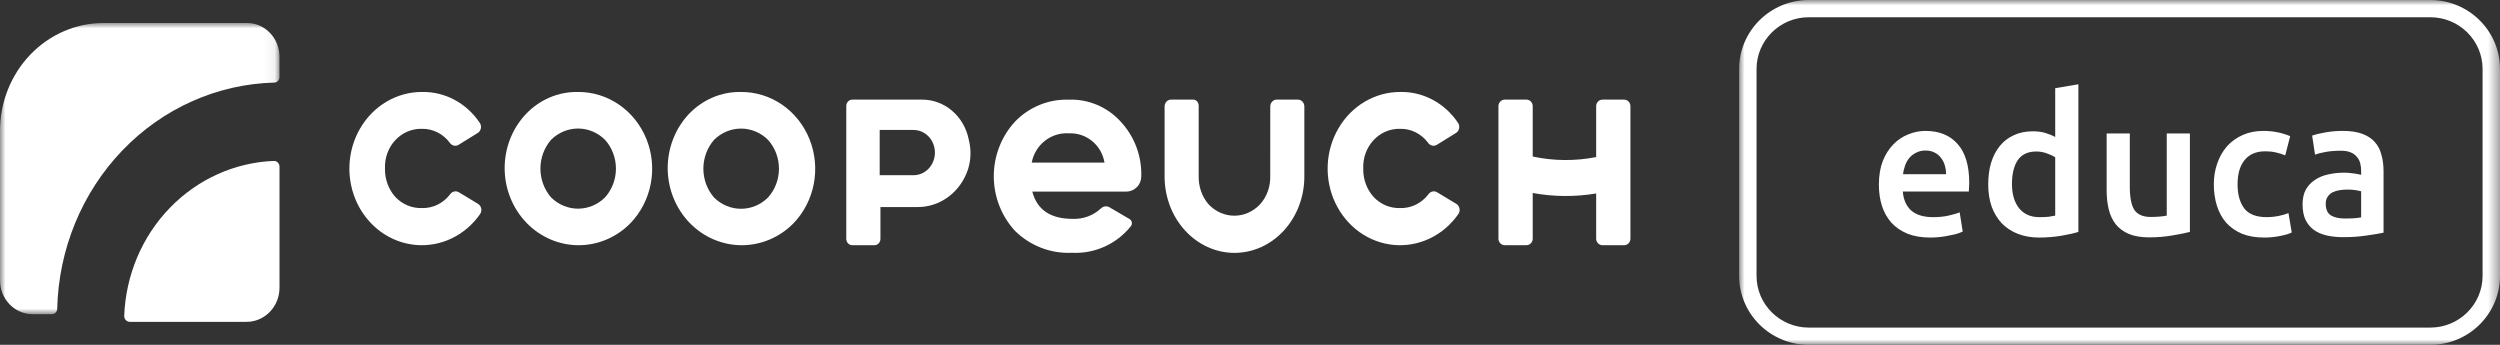 <?xml version="1.0" encoding="UTF-8"?>
<svg width="232px" height="32px" viewBox="0 0 232 32" version="1.1" xmlns="http://www.w3.org/2000/svg" xmlns:xlink="http://www.w3.org/1999/xlink">
    <rect x="0" y="0" width="232" height="32" fill="#333333" stroke="none"/>
    <title>Group 27</title>
    <defs>
        <polygon id="path-1" points="0 0 70.609 0 70.609 32 0 32"></polygon>
        <polygon id="path-3" points="0 0 25.938 0 25.938 27.022 0 27.022"></polygon>
    </defs>
    <g id="Banner-Coopeuch-Educa---Desk-y-Mobile" stroke="none" stroke-width="1" fill="none" fill-rule="evenodd">
        <g id="Banner-Home-PassCoopeuch-2023---Concurso---Desk-B" transform="translate(-145, -32)">
            <g id="Group-27" transform="translate(145, 32)">
                <g id="Group-3" transform="translate(161.391, 0)">
                    <mask id="mask-2" fill="white">
                        <use xlink:href="#path-1"></use>
                    </mask>
                    <g id="Clip-2"></g>
                    <path d="M6.463,1.6 C3.79,1.6 1.616,3.753 1.616,6.4 L1.616,25.6 C1.616,28.247 3.79,30.4 6.463,30.4 L64.145,30.4 C66.818,30.4 68.993,28.247 68.993,25.6 L68.993,6.4 C68.993,3.753 66.818,1.6 64.145,1.6 L6.463,1.6 Z M64.145,32 L6.463,32 C2.9,32 0,29.129 0,25.6 L0,6.4 C0,2.871 2.9,-0 6.463,-0 L64.145,-0 C67.709,-0 70.609,2.871 70.609,6.4 L70.609,25.6 C70.609,29.129 67.709,32 64.145,32 L64.145,32 Z" id="Fill-1" fill="#FFFFFF" mask="url(#mask-2)"></path>
                </g>
                <path d="M25.407,14.934 C21.771,15.077 18.32,16.638 15.747,19.305 C13.173,21.972 11.666,25.548 11.528,29.317 C11.526,29.388 11.538,29.459 11.562,29.526 C11.587,29.592 11.624,29.653 11.672,29.704 C11.719,29.756 11.776,29.796 11.84,29.824 C11.903,29.852 11.971,29.867 12.04,29.867 L22.882,29.867 C23.283,29.867 23.681,29.785 24.052,29.626 C24.422,29.467 24.759,29.234 25.043,28.939 C25.327,28.645 25.552,28.296 25.705,27.912 C25.859,27.528 25.938,27.116 25.938,26.7 L25.938,15.464 C25.938,15.392 25.924,15.322 25.897,15.256 C25.87,15.191 25.831,15.131 25.781,15.082 C25.732,15.032 25.673,14.994 25.609,14.968 C25.545,14.943 25.476,14.931 25.407,14.934" id="Fill-4" fill="#FFFFFF"></path>
                <g id="Group-8" transform="translate(0, 2.133)">
                    <mask id="mask-4" fill="white">
                        <use xlink:href="#path-3"></use>
                    </mask>
                    <g id="Clip-7"></g>
                    <path d="M22.922,0.001 L9.613,0.001 C7.063,0.001 4.618,1.057 2.816,2.934 C1.013,4.813 -9.49935259e-05,7.36 -9.49935259e-05,10.016 L-9.49935259e-05,23.88 C-9.49935259e-05,24.713 0.318,25.512 0.883,26.102 C1.449,26.691 2.216,27.022 3.017,27.022 L4.814,27.022 C4.945,27.022 5.071,26.968 5.163,26.872 C5.256,26.776 5.308,26.645 5.309,26.509 C5.442,20.988 7.607,15.731 11.355,11.827 C15.105,7.922 20.151,5.668 25.45,5.531 C25.58,5.529 25.704,5.474 25.795,5.377 C25.887,5.281 25.938,5.151 25.938,5.015 L25.938,3.142 C25.938,2.729 25.86,2.321 25.709,1.939 C25.557,1.558 25.335,1.212 25.055,0.92 C24.775,0.628 24.442,0.397 24.076,0.239 C23.71,0.081 23.318,0 22.922,0" id="Fill-6" fill="#FFFFFF" mask="url(#mask-4)"></path>
                </g>
                <path d="M39.137,19.307 C38.686,19.322 38.236,19.238 37.816,19.062 C37.396,18.886 37.015,18.622 36.694,18.284 C36.377,17.933 36.127,17.52 35.961,17.066 C35.795,16.613 35.716,16.13 35.727,15.644 C35.707,15.16 35.78,14.678 35.943,14.226 C36.106,13.773 36.355,13.361 36.675,13.015 C36.995,12.669 37.379,12.397 37.803,12.214 C38.226,12.032 38.681,11.943 39.138,11.955 C39.639,11.942 40.136,12.053 40.589,12.279 C41.043,12.505 41.44,12.84 41.749,13.257 C41.839,13.387 41.971,13.478 42.119,13.512 C42.268,13.545 42.423,13.52 42.556,13.44 L44.335,12.338 C44.407,12.293 44.47,12.232 44.52,12.161 C44.569,12.089 44.604,12.007 44.622,11.92 C44.641,11.834 44.642,11.744 44.626,11.656 C44.611,11.569 44.578,11.486 44.531,11.413 C43.927,10.505 43.122,9.769 42.186,9.267 C41.25,8.765 40.213,8.514 39.164,8.535 C38.015,8.531 36.884,8.839 35.879,9.429 C34.875,10.02 34.03,10.873 33.426,11.907 C32.822,12.941 32.479,14.122 32.429,15.337 C32.379,16.551 32.624,17.759 33.141,18.845 C33.658,19.931 34.43,20.858 35.382,21.538 C36.335,22.219 37.437,22.629 38.581,22.731 C39.727,22.832 40.877,22.622 41.924,22.119 C42.97,21.616 43.877,20.838 44.558,19.858 C44.607,19.784 44.641,19.7 44.659,19.612 C44.676,19.523 44.675,19.431 44.656,19.343 C44.638,19.254 44.602,19.171 44.552,19.098 C44.501,19.025 44.437,18.963 44.363,18.918 L42.576,17.84 C42.444,17.762 42.29,17.738 42.143,17.772 C41.995,17.806 41.865,17.896 41.776,18.025 C41.461,18.442 41.058,18.774 40.599,18.997 C40.141,19.22 39.64,19.326 39.135,19.307" id="Fill-9" fill="#FFFFFF"></path>
                <path d="M99.214,9.251 C98.281,9.216 97.351,9.38 96.485,9.732 C95.618,10.084 94.834,10.617 94.182,11.296 C92.919,12.675 92.219,14.491 92.224,16.375 C92.228,18.259 92.938,20.07 94.209,21.442 C94.906,22.125 95.732,22.655 96.638,23.002 C97.543,23.349 98.509,23.504 99.476,23.458 C100.514,23.512 101.55,23.317 102.5,22.889 C103.45,22.461 104.288,21.811 104.945,20.993 C104.984,20.942 105.013,20.884 105.028,20.822 C105.043,20.759 105.045,20.695 105.033,20.631 C105.022,20.568 104.996,20.508 104.96,20.456 C104.923,20.403 104.876,20.36 104.821,20.327 L102.973,19.244 C102.849,19.168 102.703,19.137 102.559,19.153 C102.415,19.17 102.279,19.233 102.174,19.335 C101.819,19.667 101.402,19.924 100.948,20.091 C100.494,20.258 100.012,20.332 99.53,20.309 C97.49,20.309 96.245,19.475 95.796,17.779 L104.52,17.779 C104.888,17.779 105.242,17.63 105.503,17.365 C105.764,17.101 105.91,16.741 105.91,16.367 L105.91,16.353 C105.936,15.424 105.781,14.498 105.453,13.63 C105.126,12.762 104.633,11.968 104.004,11.293 C103.397,10.622 102.655,10.092 101.827,9.739 C101,9.386 100.108,9.219 99.211,9.248 L99.214,9.251 Z M95.743,15.091 C95.894,14.285 96.332,13.563 96.971,13.063 C97.611,12.562 98.408,12.316 99.214,12.373 C99.993,12.341 100.756,12.6 101.361,13.1 C101.966,13.601 102.37,14.308 102.498,15.091 L95.743,15.091 Z" id="Fill-11" fill="#FFFFFF"></path>
                <path d="M117.879,16.322 C117.893,16.812 117.817,17.3 117.652,17.756 C117.488,18.212 117.239,18.626 116.923,18.973 C116.283,19.643 115.43,20.017 114.544,20.017 C113.658,20.017 112.806,19.643 112.166,18.973 C111.858,18.62 111.618,18.204 111.459,17.749 C111.3,17.294 111.224,16.809 111.238,16.322 L111.238,9.803 C111.238,9.655 111.184,9.512 111.088,9.408 C110.992,9.303 110.862,9.244 110.726,9.244 L108.665,9.244 C108.508,9.244 108.358,9.312 108.247,9.433 C108.137,9.554 108.075,9.718 108.075,9.889 L108.075,16.317 C108.066,17.253 108.228,18.181 108.55,19.048 C108.872,19.915 109.349,20.704 109.952,21.368 C110.555,22.033 111.272,22.561 112.063,22.921 C112.854,23.281 113.702,23.467 114.559,23.467 C115.416,23.467 116.264,23.281 117.055,22.921 C117.846,22.561 118.563,22.033 119.166,21.368 C119.769,20.704 120.246,19.915 120.568,19.048 C120.89,18.181 121.052,17.253 121.043,16.317 L121.043,9.889 C121.043,9.718 120.982,9.554 120.871,9.434 C120.76,9.313 120.61,9.245 120.454,9.245 L118.47,9.245 C118.393,9.245 118.316,9.262 118.244,9.294 C118.173,9.326 118.108,9.374 118.053,9.434 C117.999,9.494 117.954,9.565 117.925,9.643 C117.896,9.721 117.881,9.805 117.881,9.89 L117.879,16.322 Z" id="Fill-13" fill="#FFFFFF"></path>
                <path d="M148.124,9.849 L148.124,14.577 C146.177,14.959 144.176,14.942 142.236,14.527 L142.236,9.849 C142.236,9.688 142.175,9.535 142.065,9.421 C141.955,9.308 141.806,9.244 141.652,9.244 L139.64,9.244 C139.486,9.244 139.337,9.308 139.227,9.421 C139.118,9.535 139.056,9.688 139.056,9.849 L139.056,22.149 C139.056,22.229 139.071,22.308 139.1,22.381 C139.13,22.454 139.173,22.521 139.227,22.577 C139.282,22.633 139.345,22.678 139.416,22.708 C139.487,22.739 139.564,22.754 139.64,22.754 L141.652,22.754 C141.806,22.754 141.955,22.69 142.065,22.577 C142.175,22.464 142.236,22.31 142.236,22.149 L142.236,17.91 C144.183,18.266 146.173,18.281 148.124,17.953 L148.124,22.15 C148.124,22.23 148.139,22.309 148.168,22.382 C148.197,22.455 148.241,22.522 148.295,22.578 C148.349,22.634 148.413,22.679 148.484,22.709 C148.555,22.74 148.631,22.756 148.708,22.756 L150.719,22.756 C150.875,22.755 151.023,22.691 151.133,22.578 C151.243,22.465 151.304,22.311 151.304,22.15 L151.304,9.85 C151.304,9.69 151.243,9.536 151.133,9.423 C151.023,9.31 150.875,9.246 150.719,9.246 L148.708,9.246 C148.553,9.246 148.405,9.309 148.295,9.423 C148.185,9.536 148.124,9.69 148.124,9.85" id="Fill-15" fill="#FFFFFF"></path>
                <path d="M89.898,12.939 C89.686,11.881 89.133,10.935 88.333,10.261 C87.533,9.587 86.537,9.228 85.514,9.245 L79.093,9.245 C79.02,9.245 78.947,9.26 78.879,9.29 C78.812,9.32 78.75,9.363 78.698,9.418 C78.646,9.473 78.605,9.538 78.576,9.61 C78.549,9.682 78.534,9.759 78.534,9.836 L78.534,22.165 C78.534,22.243 78.549,22.319 78.577,22.391 C78.605,22.463 78.646,22.528 78.698,22.583 C78.75,22.637 78.812,22.681 78.879,22.711 C78.947,22.74 79.02,22.756 79.093,22.756 L81.147,22.756 C81.22,22.756 81.293,22.74 81.361,22.711 C81.429,22.681 81.49,22.637 81.542,22.583 C81.594,22.528 81.635,22.463 81.662,22.391 C81.691,22.319 81.705,22.243 81.705,22.165 L81.705,19.214 L85.128,19.214 C86.17,19.225 87.189,18.886 88.037,18.246 C88.886,17.605 89.521,16.698 89.851,15.652 C90.116,14.772 90.132,13.83 89.897,12.941 M84.776,16.259 L81.635,16.259 L81.635,12.06 L84.776,12.06 C85.302,12.06 85.807,12.281 86.18,12.675 C86.552,13.069 86.761,13.603 86.761,14.16 C86.761,14.717 86.552,15.251 86.18,15.644 C85.807,16.038 85.302,16.259 84.776,16.259" id="Fill-17" fill="#FFFFFF"></path>
                <path d="M53.643,8.535 C52.739,8.517 51.842,8.692 51.006,9.049 C50.169,9.406 49.412,9.936 48.78,10.609 C47.519,11.958 46.819,13.77 46.832,15.653 C46.846,17.536 47.571,19.337 48.851,20.667 C50.13,21.996 51.861,22.747 53.668,22.756 C55.475,22.764 57.213,22.031 58.504,20.713 C59.467,19.716 60.124,18.443 60.389,17.056 C60.655,15.668 60.519,14.23 59.997,12.924 C59.476,11.618 58.593,10.503 57.461,9.721 C56.33,8.939 55,8.526 53.643,8.535 M56.15,18.314 C55.476,18.987 54.577,19.364 53.642,19.364 C52.707,19.364 51.809,18.987 51.134,18.314 C50.501,17.581 50.151,16.631 50.151,15.646 C50.151,14.661 50.501,13.711 51.134,12.979 C51.808,12.305 52.707,11.928 53.642,11.928 C54.577,11.928 55.476,12.305 56.15,12.979 C56.799,13.703 57.159,14.656 57.159,15.646 C57.159,16.636 56.799,17.59 56.15,18.314" id="Fill-19" fill="#FFFFFF"></path>
                <path d="M68.767,8.535 C67.863,8.517 66.965,8.692 66.128,9.049 C65.291,9.406 64.533,9.938 63.9,10.611 C62.644,11.962 61.948,13.774 61.963,15.655 C61.978,17.537 62.704,19.336 63.982,20.665 C65.261,21.993 66.99,22.744 68.796,22.756 C70.602,22.766 72.34,22.036 73.633,20.724 C74.597,19.725 75.254,18.451 75.52,17.063 C75.786,15.674 75.649,14.235 75.127,12.927 C74.605,11.62 73.722,10.504 72.589,9.722 C71.456,8.94 70.126,8.526 68.766,8.535 M71.278,18.323 C70.603,18.998 69.704,19.375 68.768,19.375 C67.832,19.375 66.933,18.998 66.257,18.323 C65.624,17.591 65.273,16.64 65.273,15.654 C65.273,14.668 65.624,13.717 66.257,12.985 C66.932,12.31 67.832,11.933 68.768,11.933 C69.704,11.933 70.603,12.31 71.278,12.985 C71.927,13.709 72.288,14.663 72.288,15.654 C72.288,16.645 71.927,17.599 71.278,18.323" id="Fill-21" fill="#FFFFFF"></path>
                <path d="M129.92,19.308 C129.469,19.322 129.018,19.239 128.599,19.063 C128.179,18.887 127.797,18.622 127.477,18.284 C127.159,17.934 126.91,17.52 126.744,17.067 C126.578,16.613 126.499,16.13 126.51,15.645 C126.489,15.161 126.562,14.678 126.725,14.226 C126.889,13.773 127.138,13.361 127.458,13.015 C127.777,12.669 128.161,12.396 128.585,12.214 C129.008,12.032 129.463,11.943 129.921,11.955 C130.422,11.942 130.919,12.052 131.373,12.279 C131.826,12.505 132.223,12.84 132.532,13.257 C132.622,13.387 132.753,13.478 132.902,13.512 C133.051,13.546 133.206,13.52 133.339,13.44 L135.117,12.338 C135.189,12.293 135.252,12.232 135.302,12.161 C135.351,12.089 135.386,12.007 135.405,11.92 C135.423,11.834 135.424,11.744 135.409,11.656 C135.393,11.569 135.36,11.486 135.314,11.413 C134.709,10.506 133.904,9.769 132.968,9.267 C132.033,8.765 130.995,8.514 129.946,8.534 C128.797,8.531 127.666,8.839 126.662,9.429 C125.657,10.02 124.813,10.873 124.209,11.907 C123.605,12.941 123.261,14.122 123.211,15.337 C123.161,16.552 123.406,17.759 123.924,18.845 C124.441,19.931 125.213,20.858 126.165,21.539 C127.118,22.219 128.219,22.629 129.364,22.731 C130.509,22.832 131.661,22.622 132.706,22.119 C133.753,21.616 134.659,20.837 135.341,19.857 C135.39,19.784 135.424,19.7 135.441,19.611 C135.458,19.522 135.458,19.431 135.439,19.342 C135.42,19.254 135.386,19.171 135.334,19.097 C135.284,19.024 135.219,18.963 135.146,18.918 L133.358,17.84 C133.226,17.762 133.073,17.738 132.925,17.772 C132.778,17.807 132.648,17.896 132.559,18.025 C132.243,18.442 131.84,18.775 131.382,18.998 C130.924,19.22 130.422,19.327 129.918,19.308" id="Fill-23" fill="#FFFFFF"></path>
                <path d="M217.427,12.148 C218.137,12.148 218.735,12.239 219.221,12.419 C219.706,12.599 220.091,12.851 220.376,13.176 C220.672,13.5 220.879,13.897 220.997,14.366 C221.127,14.822 221.193,15.327 221.193,15.88 L221.193,21.594 C220.861,21.666 220.358,21.75 219.683,21.846 C219.02,21.954 218.268,22.009 217.427,22.009 C216.87,22.009 216.361,21.954 215.9,21.846 C215.438,21.738 215.041,21.564 214.71,21.323 C214.39,21.083 214.135,20.771 213.946,20.386 C213.768,20.001 213.679,19.527 213.679,18.962 C213.679,18.421 213.78,17.965 213.981,17.592 C214.195,17.22 214.478,16.919 214.834,16.691 C215.189,16.451 215.598,16.282 216.059,16.186 C216.533,16.078 217.025,16.024 217.534,16.024 C217.77,16.024 218.019,16.042 218.28,16.078 C218.54,16.102 218.818,16.15 219.115,16.222 L219.115,15.862 C219.115,15.609 219.085,15.369 219.026,15.141 C218.966,14.912 218.86,14.714 218.706,14.546 C218.564,14.366 218.368,14.227 218.12,14.131 C217.883,14.035 217.581,13.987 217.214,13.987 C216.717,13.987 216.261,14.023 215.846,14.095 C215.432,14.167 215.094,14.251 214.834,14.347 L214.567,12.581 C214.84,12.485 215.237,12.389 215.758,12.293 C216.279,12.196 216.835,12.148 217.427,12.148 L217.427,12.148 Z M217.605,20.278 C218.268,20.278 218.771,20.242 219.115,20.17 L219.115,17.754 C218.996,17.718 218.824,17.682 218.599,17.646 C218.374,17.61 218.125,17.592 217.853,17.592 C217.616,17.592 217.374,17.61 217.125,17.646 C216.888,17.682 216.669,17.748 216.468,17.845 C216.279,17.941 216.124,18.079 216.006,18.259 C215.888,18.427 215.828,18.644 215.828,18.908 C215.828,19.425 215.988,19.785 216.308,19.99 C216.628,20.182 217.06,20.278 217.605,20.278 L217.605,20.278 Z M205.443,17.105 C205.443,16.408 205.55,15.759 205.763,15.159 C205.976,14.546 206.278,14.017 206.669,13.572 C207.072,13.128 207.557,12.779 208.126,12.527 C208.694,12.274 209.333,12.148 210.044,12.148 C210.92,12.148 211.749,12.311 212.53,12.635 L212.069,14.42 C211.82,14.311 211.536,14.221 211.216,14.149 C210.908,14.077 210.577,14.041 210.221,14.041 C209.381,14.041 208.741,14.311 208.303,14.852 C207.865,15.381 207.646,16.132 207.646,17.105 C207.646,18.043 207.853,18.788 208.267,19.341 C208.682,19.882 209.381,20.152 210.363,20.152 C210.731,20.152 211.092,20.116 211.447,20.044 C211.802,19.972 212.11,19.882 212.371,19.773 L212.672,21.576 C212.436,21.696 212.075,21.804 211.589,21.9 C211.115,21.996 210.624,22.044 210.115,22.044 C209.321,22.044 208.629,21.924 208.037,21.684 C207.456,21.432 206.971,21.089 206.58,20.657 C206.201,20.212 205.917,19.689 205.728,19.088 C205.538,18.475 205.443,17.815 205.443,17.105 L205.443,17.105 Z M203.223,21.522 C202.809,21.63 202.27,21.738 201.607,21.846 C200.944,21.966 200.215,22.027 199.422,22.027 C198.676,22.027 198.049,21.918 197.539,21.702 C197.042,21.486 196.639,21.185 196.331,20.801 C196.035,20.416 195.822,19.96 195.692,19.431 C195.562,18.89 195.497,18.301 195.497,17.664 L195.497,12.383 L197.646,12.383 L197.646,17.322 C197.646,18.331 197.788,19.052 198.072,19.485 C198.368,19.917 198.877,20.134 199.6,20.134 C199.86,20.134 200.133,20.122 200.417,20.098 C200.713,20.074 200.932,20.044 201.074,20.008 L201.074,12.383 L203.223,12.383 L203.223,21.522 Z M192.873,21.522 C192.447,21.654 191.908,21.774 191.257,21.882 C190.617,21.99 189.943,22.044 189.232,22.044 C188.498,22.044 187.841,21.93 187.26,21.702 C186.68,21.474 186.183,21.149 185.768,20.729 C185.366,20.296 185.052,19.779 184.827,19.178 C184.614,18.566 184.507,17.881 184.507,17.124 C184.507,16.378 184.596,15.705 184.774,15.105 C184.963,14.492 185.236,13.969 185.591,13.536 C185.946,13.104 186.378,12.773 186.888,12.545 C187.397,12.305 187.983,12.185 188.646,12.185 C189.096,12.185 189.493,12.239 189.836,12.347 C190.179,12.455 190.475,12.575 190.724,12.707 L190.724,8.183 L192.873,7.822 L192.873,21.522 Z M186.71,17.07 C186.71,18.031 186.935,18.788 187.385,19.341 C187.835,19.882 188.457,20.152 189.25,20.152 C189.593,20.152 189.883,20.14 190.12,20.116 C190.369,20.08 190.57,20.044 190.724,20.008 L190.724,14.6 C190.535,14.468 190.28,14.347 189.96,14.239 C189.652,14.119 189.321,14.059 188.966,14.059 C188.184,14.059 187.61,14.33 187.243,14.87 C186.888,15.411 186.71,16.144 186.71,17.07 L186.71,17.07 Z M180.595,16.168 C180.595,15.868 180.553,15.585 180.47,15.321 C180.388,15.044 180.263,14.81 180.097,14.618 C179.943,14.414 179.748,14.257 179.511,14.149 C179.286,14.029 179.014,13.969 178.694,13.969 C178.363,13.969 178.072,14.035 177.824,14.167 C177.575,14.287 177.362,14.45 177.184,14.654 C177.019,14.858 176.888,15.092 176.793,15.357 C176.699,15.621 176.634,15.892 176.598,16.168 L180.595,16.168 Z M174.36,17.142 C174.36,16.312 174.479,15.585 174.715,14.96 C174.964,14.336 175.29,13.819 175.692,13.41 C176.095,12.99 176.557,12.677 177.078,12.473 C177.599,12.257 178.132,12.148 178.676,12.148 C179.955,12.148 180.95,12.551 181.66,13.356 C182.383,14.161 182.744,15.363 182.744,16.961 C182.744,17.081 182.738,17.22 182.726,17.376 C182.726,17.52 182.72,17.652 182.708,17.772 L176.58,17.772 C176.64,18.529 176.9,19.118 177.362,19.539 C177.836,19.947 178.517,20.152 179.404,20.152 C179.926,20.152 180.399,20.104 180.826,20.008 C181.264,19.912 181.607,19.809 181.856,19.701 L182.14,21.486 C182.021,21.546 181.856,21.612 181.643,21.684 C181.441,21.744 181.204,21.798 180.932,21.846 C180.672,21.906 180.388,21.954 180.08,21.99 C179.772,22.027 179.458,22.044 179.138,22.044 C178.321,22.044 177.611,21.924 177.007,21.684 C176.403,21.432 175.906,21.089 175.515,20.657 C175.124,20.212 174.834,19.695 174.645,19.106 C174.455,18.505 174.36,17.851 174.36,17.142 L174.36,17.142 Z" id="Fill-25" fill="#FFFFFF"></path>
            </g>
        </g>
    </g>
</svg>